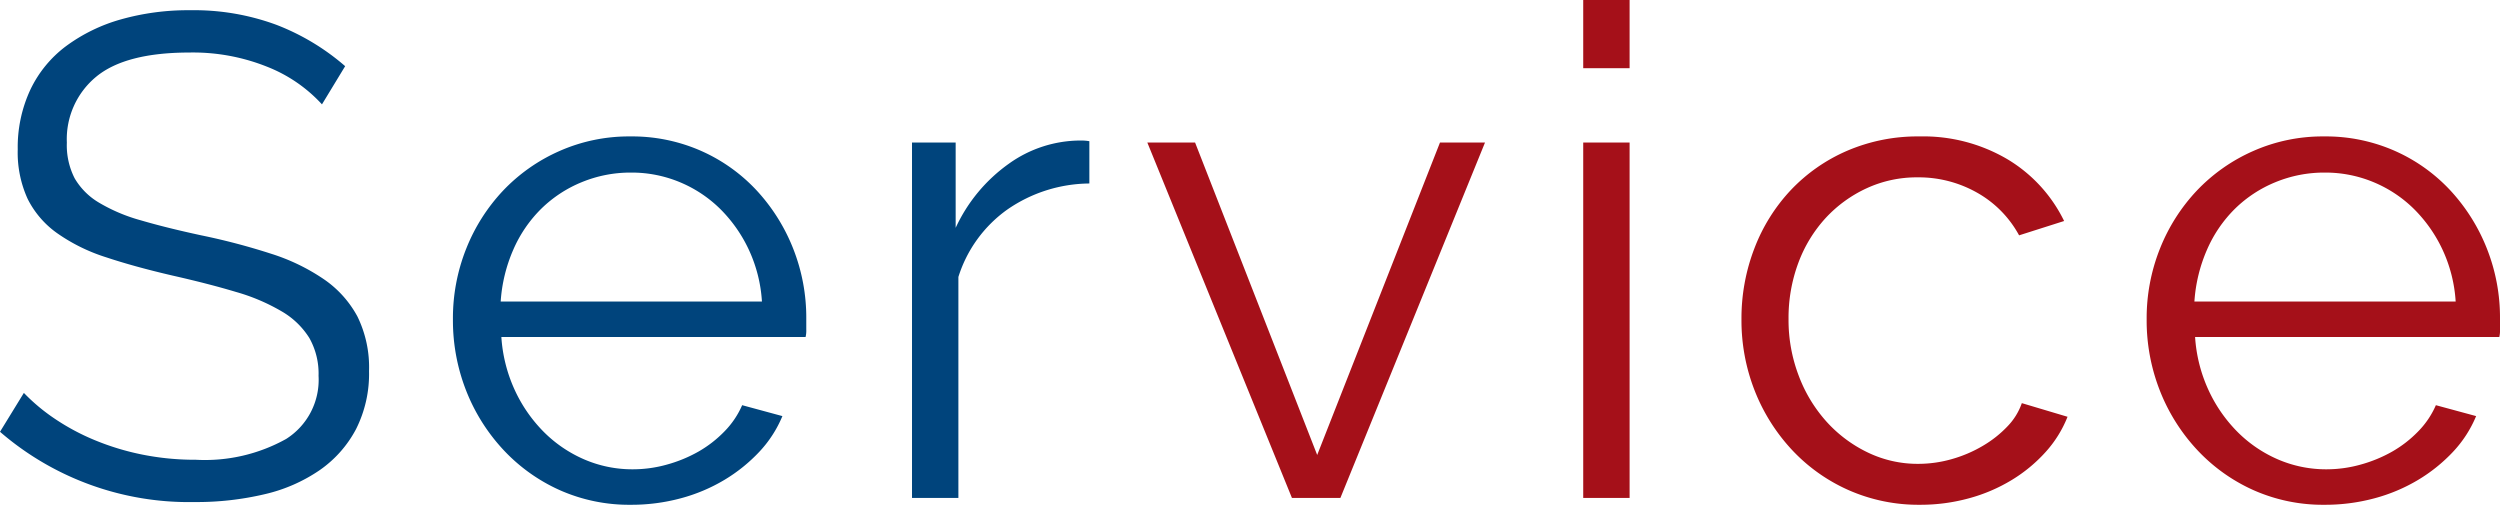 <svg xmlns="http://www.w3.org/2000/svg" width="146.6" height="29.6" viewBox="0 0 146.6 29.6">
  <g id="service" transform="translate(-474.608 -137.8)">
    <path id="パス_36129" data-name="パス 36129" d="M20.16-23.08a8.643,8.643,0,0,0-3.2-2.2,11.684,11.684,0,0,0-4.56-.84q-3.76,0-5.48,1.42A4.741,4.741,0,0,0,5.2-20.84a4.26,4.26,0,0,0,.46,2.1,4.015,4.015,0,0,0,1.42,1.42,9.951,9.951,0,0,0,2.46,1.04q1.5.44,3.54.88a38.477,38.477,0,0,1,4.1,1.08,11.769,11.769,0,0,1,3.1,1.5,6.222,6.222,0,0,1,1.96,2.18,6.768,6.768,0,0,1,.68,3.2,7.187,7.187,0,0,1-.76,3.4,6.776,6.776,0,0,1-2.12,2.4A9.455,9.455,0,0,1,16.8-.22a17.325,17.325,0,0,1-4.12.46A16.934,16.934,0,0,1,1.28-3.88l1.4-2.28A11.1,11.1,0,0,0,4.5-4.64,13.192,13.192,0,0,0,6.86-3.38a15,15,0,0,0,2.78.84,15.68,15.68,0,0,0,3.12.3,9.775,9.775,0,0,0,5.3-1.22,4.1,4.1,0,0,0,1.9-3.7,4.246,4.246,0,0,0-.54-2.22,4.677,4.677,0,0,0-1.62-1.56,11.478,11.478,0,0,0-2.68-1.14q-1.6-.48-3.72-.96-2.24-.52-3.92-1.08a10.45,10.45,0,0,1-2.84-1.4A5.454,5.454,0,0,1,2.9-17.54a6.535,6.535,0,0,1-.58-2.9,7.983,7.983,0,0,1,.74-3.5,6.876,6.876,0,0,1,2.1-2.56,9.944,9.944,0,0,1,3.2-1.56,14.459,14.459,0,0,1,4.08-.54,13.93,13.93,0,0,1,5.06.86,13.587,13.587,0,0,1,4.02,2.42ZM38.28.4A10.019,10.019,0,0,1,34.1-.46a10.244,10.244,0,0,1-3.3-2.36,10.959,10.959,0,0,1-2.18-3.46,11.254,11.254,0,0,1-.78-4.2,10.993,10.993,0,0,1,.78-4.14,10.716,10.716,0,0,1,2.16-3.4,10.251,10.251,0,0,1,3.3-2.32,10.059,10.059,0,0,1,4.16-.86,10.019,10.019,0,0,1,4.18.86A9.938,9.938,0,0,1,45.68-18a10.911,10.911,0,0,1,2.12,3.4,10.984,10.984,0,0,1,.76,4.08v.64a1.61,1.61,0,0,1-.04.44H30.68a8.772,8.772,0,0,0,.78,3.1,8.521,8.521,0,0,0,1.7,2.46,7.617,7.617,0,0,0,2.38,1.62,7.122,7.122,0,0,0,2.86.58,7.388,7.388,0,0,0,2-.28,8.086,8.086,0,0,0,1.84-.76A6.843,6.843,0,0,0,43.76-3.9,5.067,5.067,0,0,0,44.8-5.44l2.36.64A6.93,6.93,0,0,1,45.8-2.7a9.494,9.494,0,0,1-2.04,1.64A9.991,9.991,0,0,1,41.2.02,11.1,11.1,0,0,1,38.28.4Zm7.68-11.92a8.416,8.416,0,0,0-.78-3.06,8.329,8.329,0,0,0-1.68-2.38,7.43,7.43,0,0,0-2.36-1.56,7.342,7.342,0,0,0-2.86-.56,7.49,7.49,0,0,0-2.88.56,7.373,7.373,0,0,0-2.38,1.56,7.667,7.667,0,0,0-1.64,2.4,9.086,9.086,0,0,0-.74,3.04Zm19.2-6.92a8.556,8.556,0,0,0-4.8,1.52,7.665,7.665,0,0,0-2.88,3.96V0H54.76V-20.84h2.56v5a9.479,9.479,0,0,1,3.12-3.76,7.231,7.231,0,0,1,4.2-1.36,2.742,2.742,0,0,1,.52.04Z" transform="translate(473.328 167)" fill="#00447c"/>
    <path id="パス_36128" data-name="パス 36128" d="M77.04,0,68.56-20.84h2.8L78.52-2.52l7.2-18.32h2.64L79.88,0ZM94.12,0V-20.84h2.72V0Zm0-25.2v-4h2.72v4Zm9.28,14.72a11.4,11.4,0,0,1,.76-4.16,10.388,10.388,0,0,1,2.14-3.42,10,10,0,0,1,3.3-2.3,10.465,10.465,0,0,1,4.24-.84A9.723,9.723,0,0,1,119-19.86a8.607,8.607,0,0,1,3.32,3.62l-2.64.84a6.337,6.337,0,0,0-2.46-2.5,6.946,6.946,0,0,0-3.5-.9,7,7,0,0,0-2.98.64,7.6,7.6,0,0,0-2.4,1.74,8,8,0,0,0-1.6,2.62,9.239,9.239,0,0,0-.58,3.32,9.168,9.168,0,0,0,.6,3.32,8.47,8.47,0,0,0,1.64,2.7,7.808,7.808,0,0,0,2.42,1.8,6.728,6.728,0,0,0,2.94.66,7.175,7.175,0,0,0,1.98-.28,7.649,7.649,0,0,0,1.82-.78A6.546,6.546,0,0,0,119-4.2a3.706,3.706,0,0,0,.84-1.36l2.68.8a6.818,6.818,0,0,1-1.28,2.06,8.83,8.83,0,0,1-1.98,1.64A9.716,9.716,0,0,1,116.74.02a10.724,10.724,0,0,1-2.86.38,10.156,10.156,0,0,1-4.2-.86,10.184,10.184,0,0,1-3.32-2.36,10.959,10.959,0,0,1-2.18-3.46A11.254,11.254,0,0,1,103.4-10.48ZM137.6.4a10.019,10.019,0,0,1-4.18-.86,10.244,10.244,0,0,1-3.3-2.36,10.959,10.959,0,0,1-2.18-3.46,11.254,11.254,0,0,1-.78-4.2,10.993,10.993,0,0,1,.78-4.14,10.716,10.716,0,0,1,2.16-3.4,10.251,10.251,0,0,1,3.3-2.32,10.059,10.059,0,0,1,4.16-.86,10.019,10.019,0,0,1,4.18.86A9.938,9.938,0,0,1,145-18a10.911,10.911,0,0,1,2.12,3.4,10.984,10.984,0,0,1,.76,4.08v.64a1.61,1.61,0,0,1-.04.44H130a8.773,8.773,0,0,0,.78,3.1,8.521,8.521,0,0,0,1.7,2.46,7.617,7.617,0,0,0,2.38,1.62,7.122,7.122,0,0,0,2.86.58,7.388,7.388,0,0,0,2-.28,8.086,8.086,0,0,0,1.84-.76,6.843,6.843,0,0,0,1.52-1.18,5.067,5.067,0,0,0,1.04-1.54l2.36.64a6.931,6.931,0,0,1-1.36,2.1,9.494,9.494,0,0,1-2.04,1.64A9.991,9.991,0,0,1,140.52.02,11.1,11.1,0,0,1,137.6.4Zm7.68-11.92a8.416,8.416,0,0,0-.78-3.06,8.33,8.33,0,0,0-1.68-2.38,7.43,7.43,0,0,0-2.36-1.56,7.342,7.342,0,0,0-2.86-.56,7.49,7.49,0,0,0-2.88.56,7.372,7.372,0,0,0-2.38,1.56,7.666,7.666,0,0,0-1.64,2.4,9.086,9.086,0,0,0-.74,3.04Z" transform="translate(473.328 167)" fill="#a51019"/>
  </g>
</svg>
